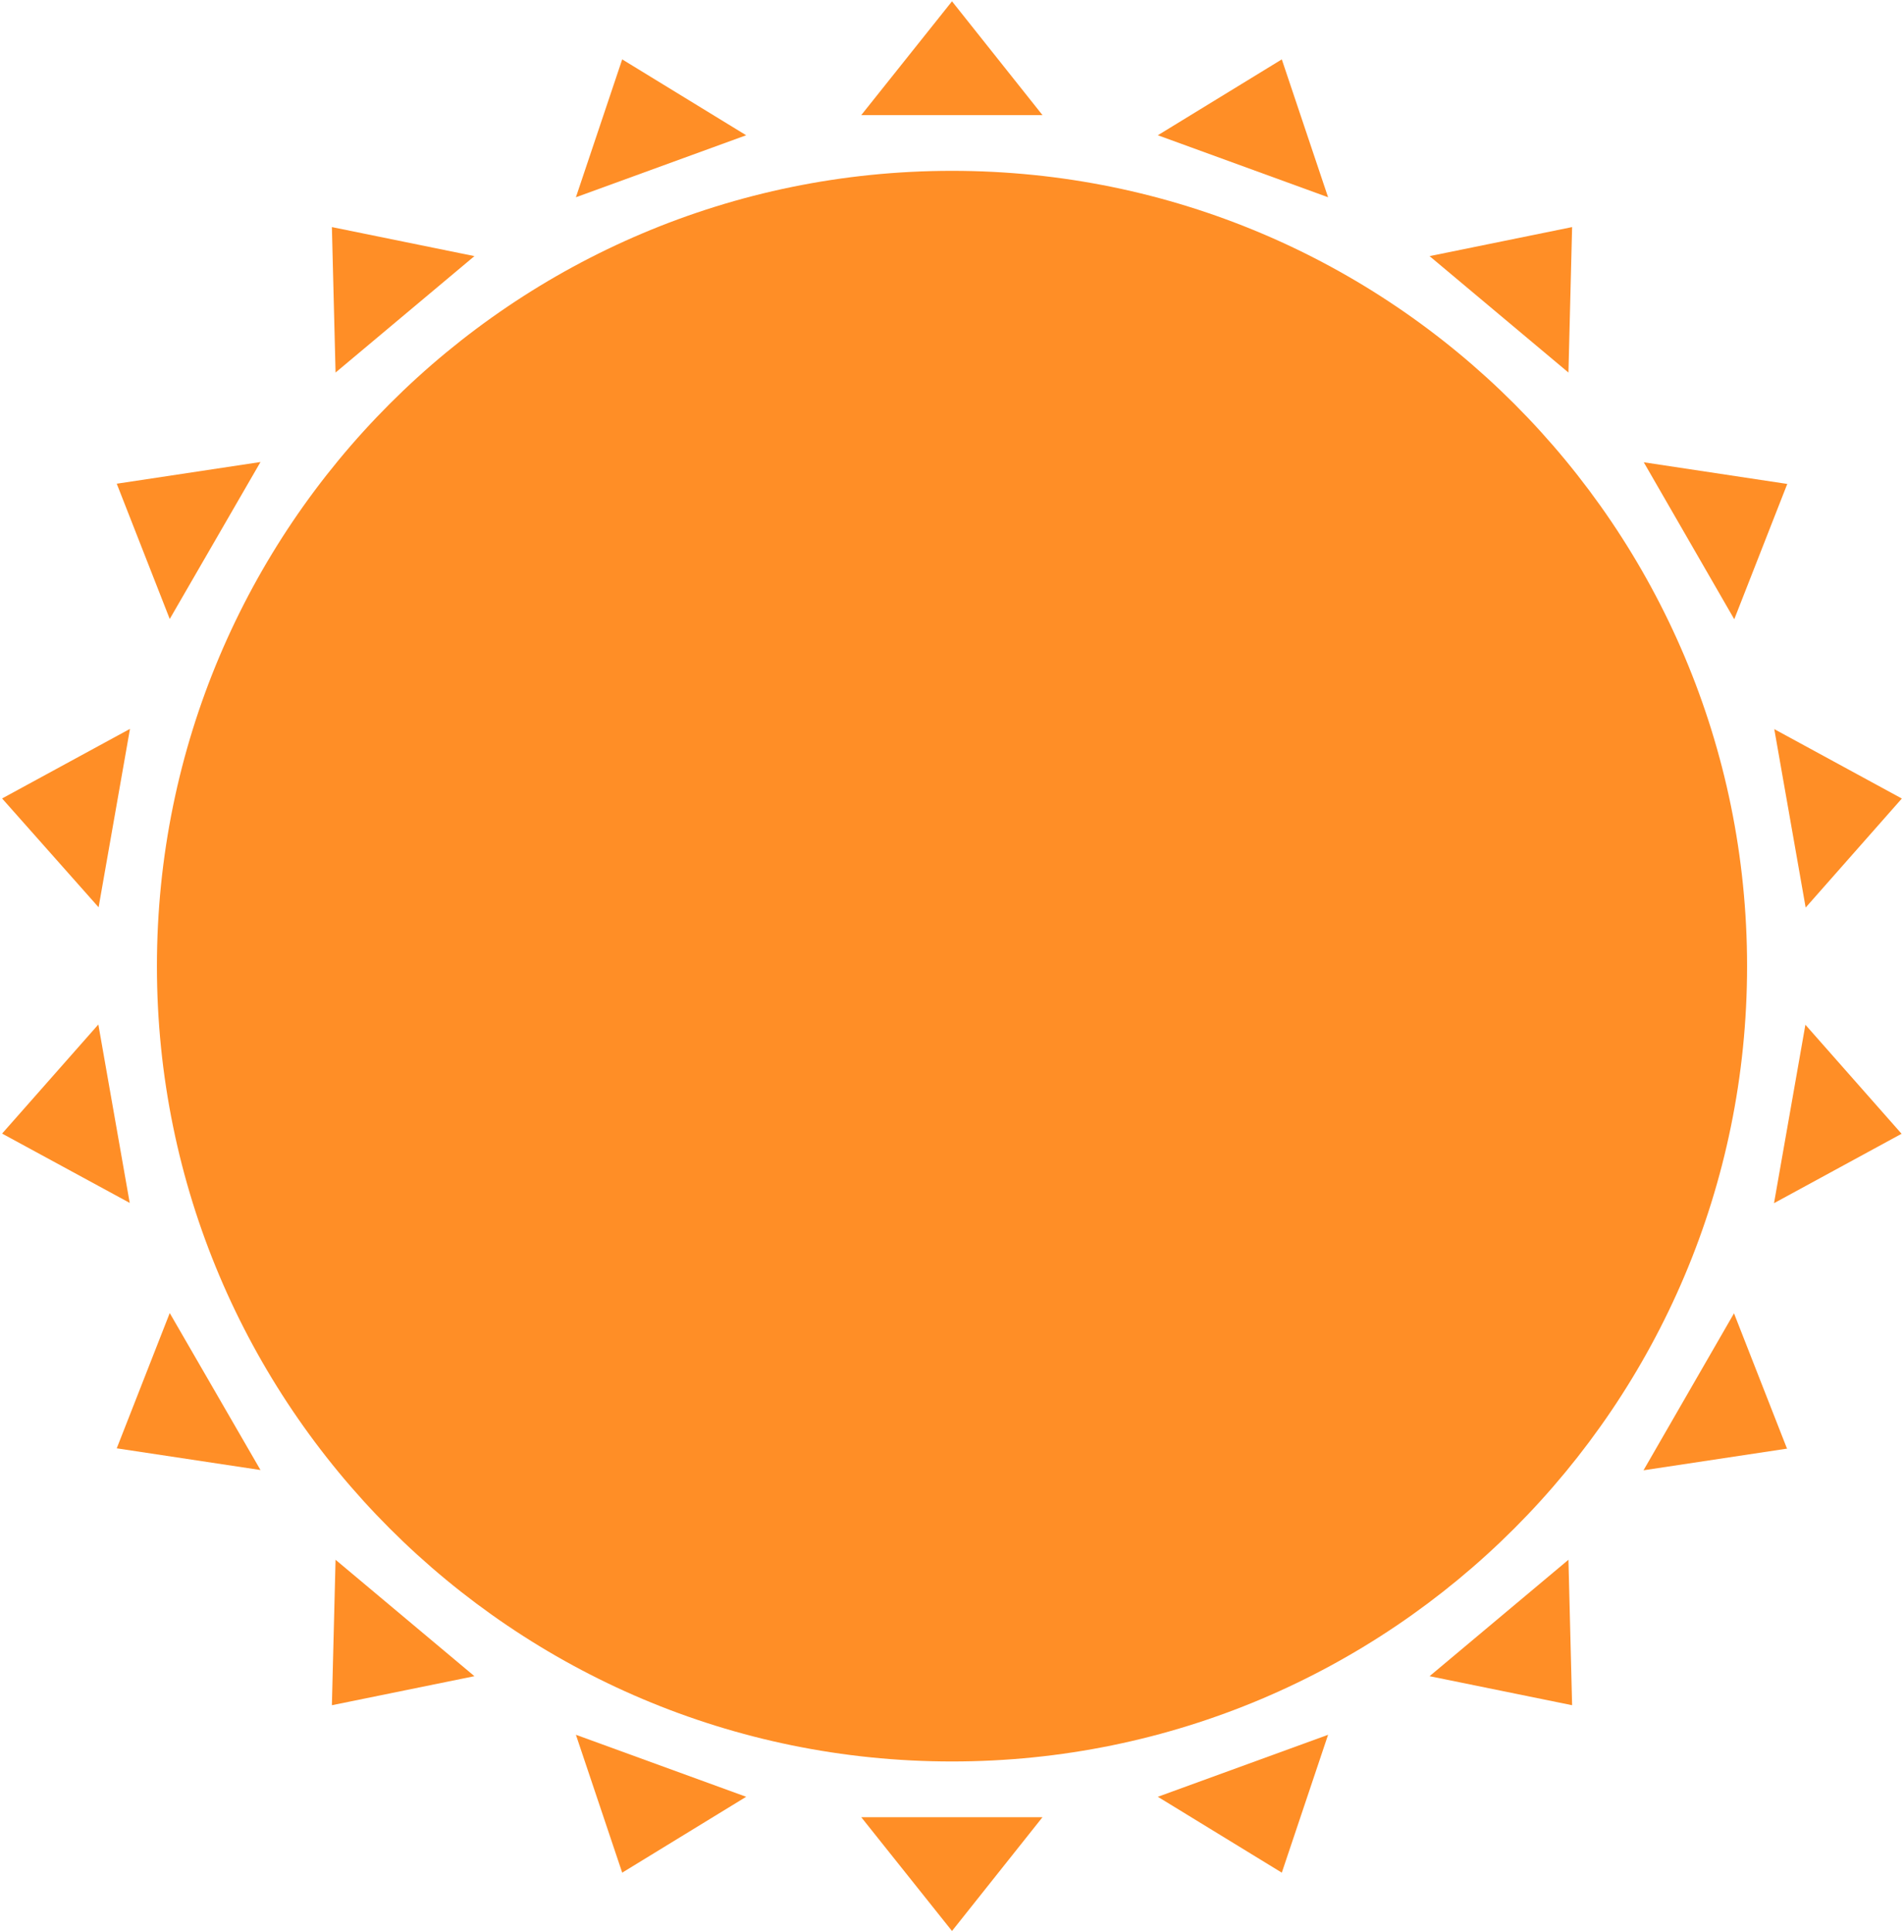 <?xml version="1.0" encoding="UTF-8"?>
<svg id="_レイヤー_1" data-name=" レイヤー 1" xmlns="http://www.w3.org/2000/svg" version="1.1" viewBox="0 0 728 738.6">
  <defs>
    <style>
      .cls-1 {
        fill: #ff8e26;
        stroke-width: 0px;
      }
    </style>
  </defs>
  <g>
    <path class="cls-1" d="M237.9,715.8l-17.7-52.7,65.1,23.7-47.4,29Z"/>
    <path class="cls-1" d="M126.9,651.8l1.4-55.6,53.1,44.5s-54.5,11.1-54.5,11.1Z"/>
    <path class="cls-1" d="M44.6,553.7l20.3-51.8,34.7,60-55-8.3h0Z"/>
    <path class="cls-1" d="M.8,433.3l36.8-41.7,12,68.2L.8,433.3Z"/>
    <path class="cls-1" d="M.8,305.2l48.9-26.6-12,68.2L.8,305.2Z"/>
    <path class="cls-1" d="M44.6,184.9l55-8.3-34.7,60-20.3-51.8h0Z"/>
    <path class="cls-1" d="M126.9,86.8l54.5,11.1-53.1,44.5-1.4-55.6h0Z"/>
    <path class="cls-1" d="M237.9,22.7l47.4,29-65.1,23.7,17.7-52.7h0Z"/>
    <path class="cls-1" d="M364,.5l34.6,43.5h-69.3L364,.5Z"/>
    <path class="cls-1" d="M490.1,22.7l17.7,52.7-65.1-23.7,47.4-29Z"/>
    <path class="cls-1" d="M601.1,86.8l-1.4,55.6-53.1-44.5s54.5-11.1,54.5-11.1Z"/>
    <path class="cls-1" d="M683.4,184.9l-20.3,51.8-34.6-60,55,8.3h-.1Z"/>
    <path class="cls-1" d="M727.2,305.2l-36.8,41.7-12-68.2,48.9,26.6h-.1Z"/>
    <path class="cls-1" d="M727.2,433.3l-48.9,26.6,12-68.2,36.8,41.7h.1Z"/>
    <path class="cls-1" d="M683.4,553.7l-55,8.3,34.6-60,20.3,51.8h.1Z"/>
    <path class="cls-1" d="M601.1,651.8l-54.5-11.1,53.1-44.5,1.4,55.6Z"/>
    <path class="cls-1" d="M490.1,715.8l-47.4-29,65.1-23.7-17.7,52.7Z"/>
    <path class="cls-1" d="M364,738.1l-34.7-43.5h69.3l-34.6,43.5h0Z"/>
  </g>
  <path class="cls-1" d="M668,369.3c0,167.9-136.1,304-304,304S60,537.2,60,369.3,196.1,65.3,364,65.3s304,136.1,304,304Z"/>
</svg>